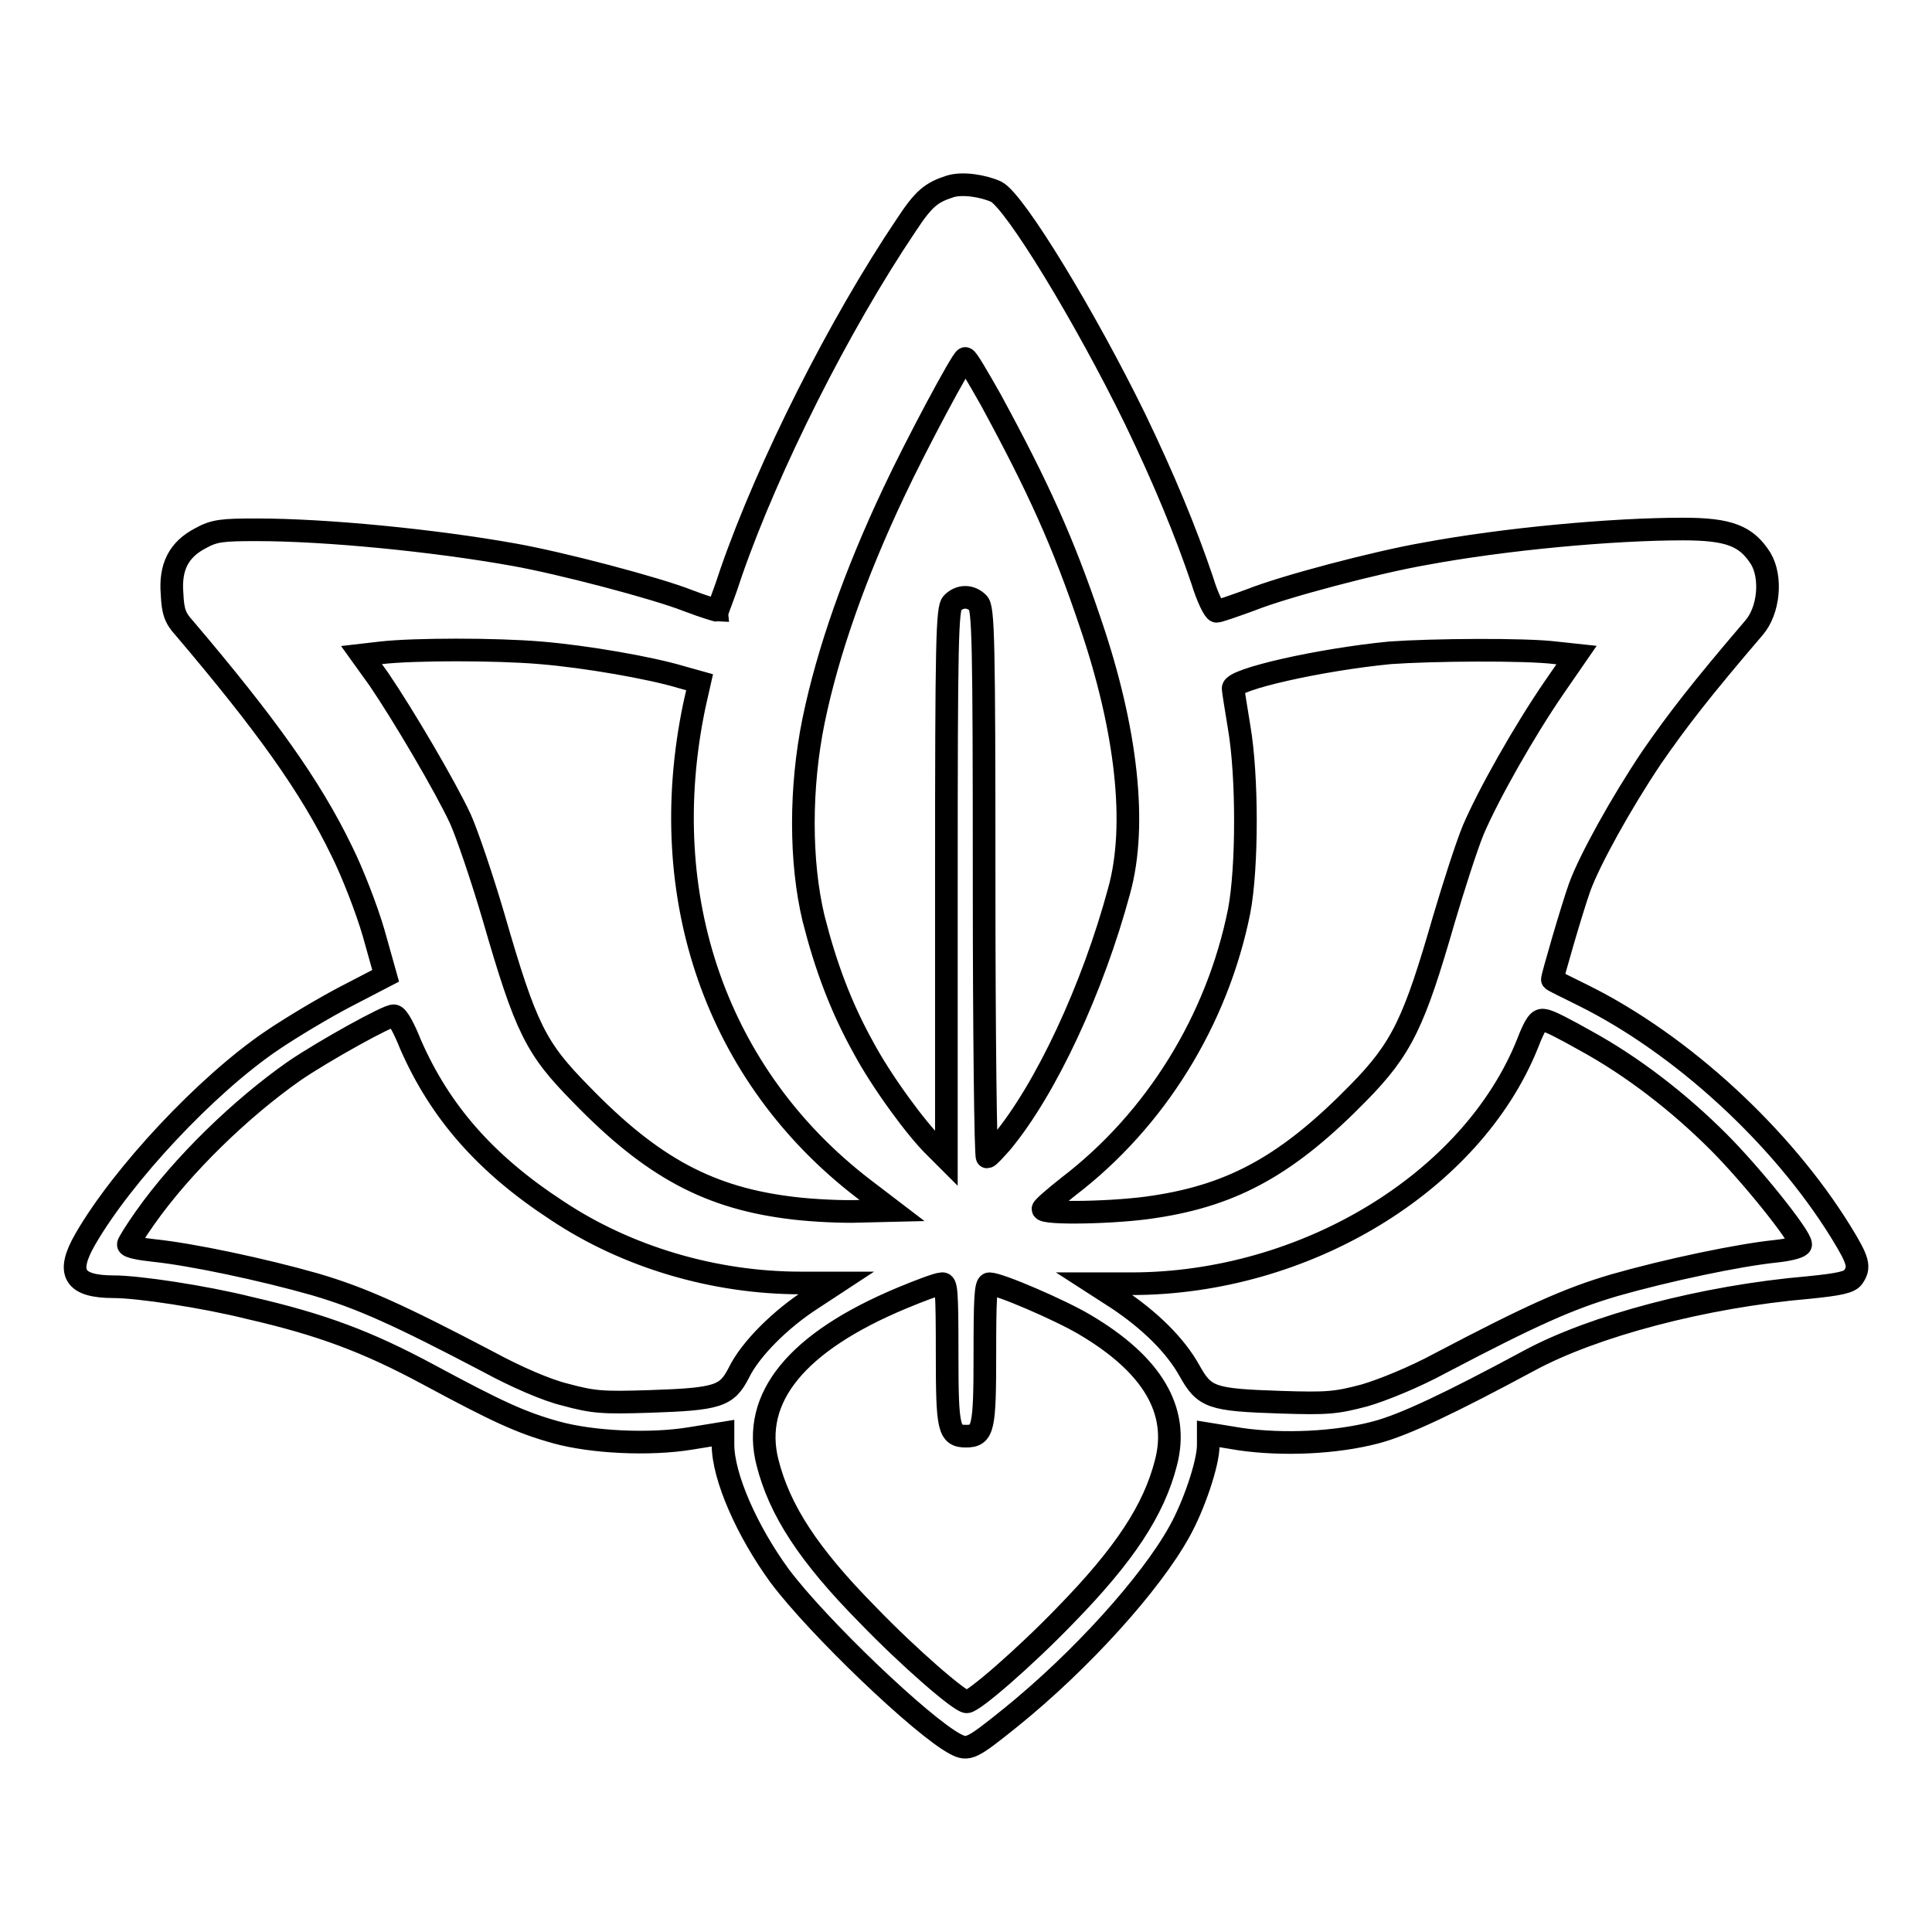 <?xml version="1.0" encoding="utf-8"?>
<!-- Svg Vector Icons : http://www.onlinewebfonts.com/icon -->
<!DOCTYPE svg PUBLIC "-//W3C//DTD SVG 1.1//EN" "http://www.w3.org/Graphics/SVG/1.1/DTD/svg11.dtd">
<svg version="1.1" xmlns="http://www.w3.org/2000/svg" xmlns:xlink="http://www.w3.org/1999/xlink" x="0px" y="0px" viewBox="0 0 256 256" enable-background="new 0 0 256 256" xml:space="preserve">
<g><g><g><path stroke-width="3" fill-opacity="0" stroke="#000000"  d="M125.9,24.7c-2.5,0.8-3.5,1.6-5.8,5.1c-8.9,13.2-18.3,31.9-23.2,46c-0.9,2.8-1.8,5-1.8,5.1c-0.1,0-1.8-0.5-3.9-1.3c-4.3-1.7-16.9-5-23.1-6.1c-10.6-1.9-24.9-3.3-34.1-3.3c-4.5,0-5.6,0.1-7.4,1.1c-2.9,1.5-4.1,3.8-3.8,7.4c0.1,2.3,0.4,3.2,1.6,4.5c10.7,12.6,16.7,20.9,20.9,29.6c1.4,2.8,3.3,7.7,4.2,10.8l1.6,5.7l-5.2,2.7c-2.9,1.5-7.4,4.2-9.9,5.9c-8.7,5.9-19.8,17.8-24.7,26.3c-2.6,4.5-1.5,6.3,3.8,6.3c3.2,0,11.9,1.3,17.9,2.8c9.6,2.2,15.7,4.5,23.7,8.8c9.1,4.9,12.3,6.4,17,7.7c4.7,1.3,12.3,1.7,17.8,0.8l4.3-0.7v1.5c0,4.3,3.2,11.5,7.5,17.4c5,6.7,18.9,20,23.3,22.3c1.7,0.9,2.2,0.6,7.3-3.5c9.3-7.5,18.6-17.8,22.4-24.7c1.9-3.4,3.8-9,3.8-11.4V190l4.3,0.7c5.6,0.8,12.6,0.5,17.9-0.9c3.8-1,9.9-3.9,20.3-9.5c8.5-4.6,23.1-8.5,37.1-9.7c4-0.4,5.3-0.7,5.8-1.3c1-1.4,0.8-2.2-1.6-6.1c-7.8-12.6-21-24.8-34.1-31.3c-2.2-1.1-4.1-2-4.1-2.1c-0.1-0.1,2.6-9.4,3.6-12.2c1.3-3.6,5.5-11.2,9.6-17.3c3.4-4.9,6.4-8.8,13.5-17.1c2-2.3,2.4-6.7,0.9-9.2c-1.9-3-4.2-3.9-10.3-3.9c-9.3,0-23.6,1.3-34.3,3.3c-6.3,1.1-18.5,4.3-23,6.1c-2.2,0.8-4.2,1.5-4.5,1.5s-1.2-1.8-1.9-4.1c-2.2-6.5-5-13.3-8.9-21.4c-6.6-13.5-15.9-28.8-18.4-30.1C130.2,24.6,127.5,24.2,125.9,24.7z M131.3,53c6.3,11.6,9.6,18.9,13.2,29.6c4.8,14.1,6.2,26.7,3.8,35.4c-3.5,13-9.7,26.3-15.6,33.4c-0.9,1-1.7,1.9-1.9,1.9c-0.2,0-0.4-16.3-0.4-36.3c0-32.3-0.1-36.4-0.8-37.1c-1-1-2.4-1-3.4,0c-0.7,0.7-0.8,4.7-0.8,37.2v36.4l-1.5-1.5c-2.4-2.3-7.1-8.7-9.5-13.2c-3-5.4-5-10.8-6.6-17.1c-1.8-7.5-1.8-17.4,0-26.2c1.9-9.2,5.5-19.4,10.6-30.2c3-6.4,9.1-17.8,9.5-17.8C128.1,47.4,129.6,50,131.3,53z M71.6,86.5c6.1,0.5,14.6,2,18.6,3.2l2.5,0.7l-0.7,3.1c-5.3,25.4,3,49.1,22.4,64l3.8,2.9l-4.2,0.1c-2.3,0.1-6.3-0.1-8.8-0.4C94,158.8,86.4,154.7,77,145c-6-6.1-7.3-8.6-11.6-23.5c-1.5-5.1-3.5-11-4.4-13c-2-4.3-7.6-13.8-10.8-18.5l-2.3-3.2l2.6-0.3C54.9,86,65.7,86,71.6,86.5z M206.1,86.5l2.8,0.3l-2.9,4.2c-4,5.8-8.8,14.3-10.8,19c-0.9,2.2-2.6,7.5-3.9,11.9c-3.9,13.5-5.5,17-11.3,22.9c-9.2,9.4-16.4,13.5-27,15.1c-4.9,0.8-14.8,1-14.8,0.3c0-0.2,1.5-1.5,3.4-3c11.5-8.8,19.7-22,22.6-36.5c1.1-5.8,1.1-17.9,0-24.3c-0.4-2.5-0.8-4.8-0.8-5.2c0-1.2,11.5-3.8,20.8-4.7C189.8,86.1,202.1,86,206.1,86.5z M54.4,138.4c3.9,8.9,9.9,15.8,19.4,22c9.3,6.2,20.9,9.6,32.3,9.6h4.7l-3.2,2.1c-4.2,2.7-8.2,6.7-9.7,9.8c-1.6,3.1-2.7,3.5-11.9,3.8c-6.2,0.2-7.4,0.1-11.1-0.9c-2.5-0.6-6.6-2.4-10.1-4.3c-12-6.3-16.9-8.5-23-10.3c-7-2-16.5-4-21.4-4.5c-1.9-0.2-3.4-0.5-3.4-0.8c0-0.2,1-1.8,2.2-3.5c5-7.1,12.8-14.6,19.8-19.5c3.8-2.6,12.6-7.5,13.2-7.3C52.7,134.6,53.6,136.4,54.4,138.4z M210.1,137.9c6.2,3.4,12.3,8.1,17.6,13.4c4.4,4.4,10.9,12.5,10.9,13.6c0,0.3-1.4,0.7-3.3,0.9c-4.9,0.5-14.4,2.5-21.4,4.5c-6.1,1.8-11,4-23,10.3c-3.5,1.9-7.7,3.6-10.1,4.3c-3.8,1-4.9,1.1-11.1,0.9c-9.2-0.3-10.1-0.6-12.1-4.2c-1.9-3.4-5.3-6.7-9.5-9.5l-3.1-2h4.9c23,0,45.1-13.4,52.5-31.8c1-2.6,1.5-3.3,2.2-3.1C205.2,135.2,207.6,136.5,210.1,137.9z M125.5,179.4c0,9.9,0.2,10.9,2.5,10.9c2.3,0,2.5-1,2.5-10.9c0-7.4,0.1-9.3,0.6-9.3c1.3,0,9.4,3.5,12.6,5.4c9,5.3,12.6,11.4,10.8,18.3c-1.6,6.3-5.5,12.2-13.3,20.2c-5.4,5.6-12.2,11.5-13.1,11.5c-0.9,0-7.7-5.9-13.1-11.5c-7.9-8-11.7-13.9-13.3-20.2c-2.2-8.6,3.9-16,17.8-21.8c2.4-1,4.8-1.9,5.3-1.9C125.4,170,125.5,170.8,125.5,179.4z"/></g></g></g>
</svg>